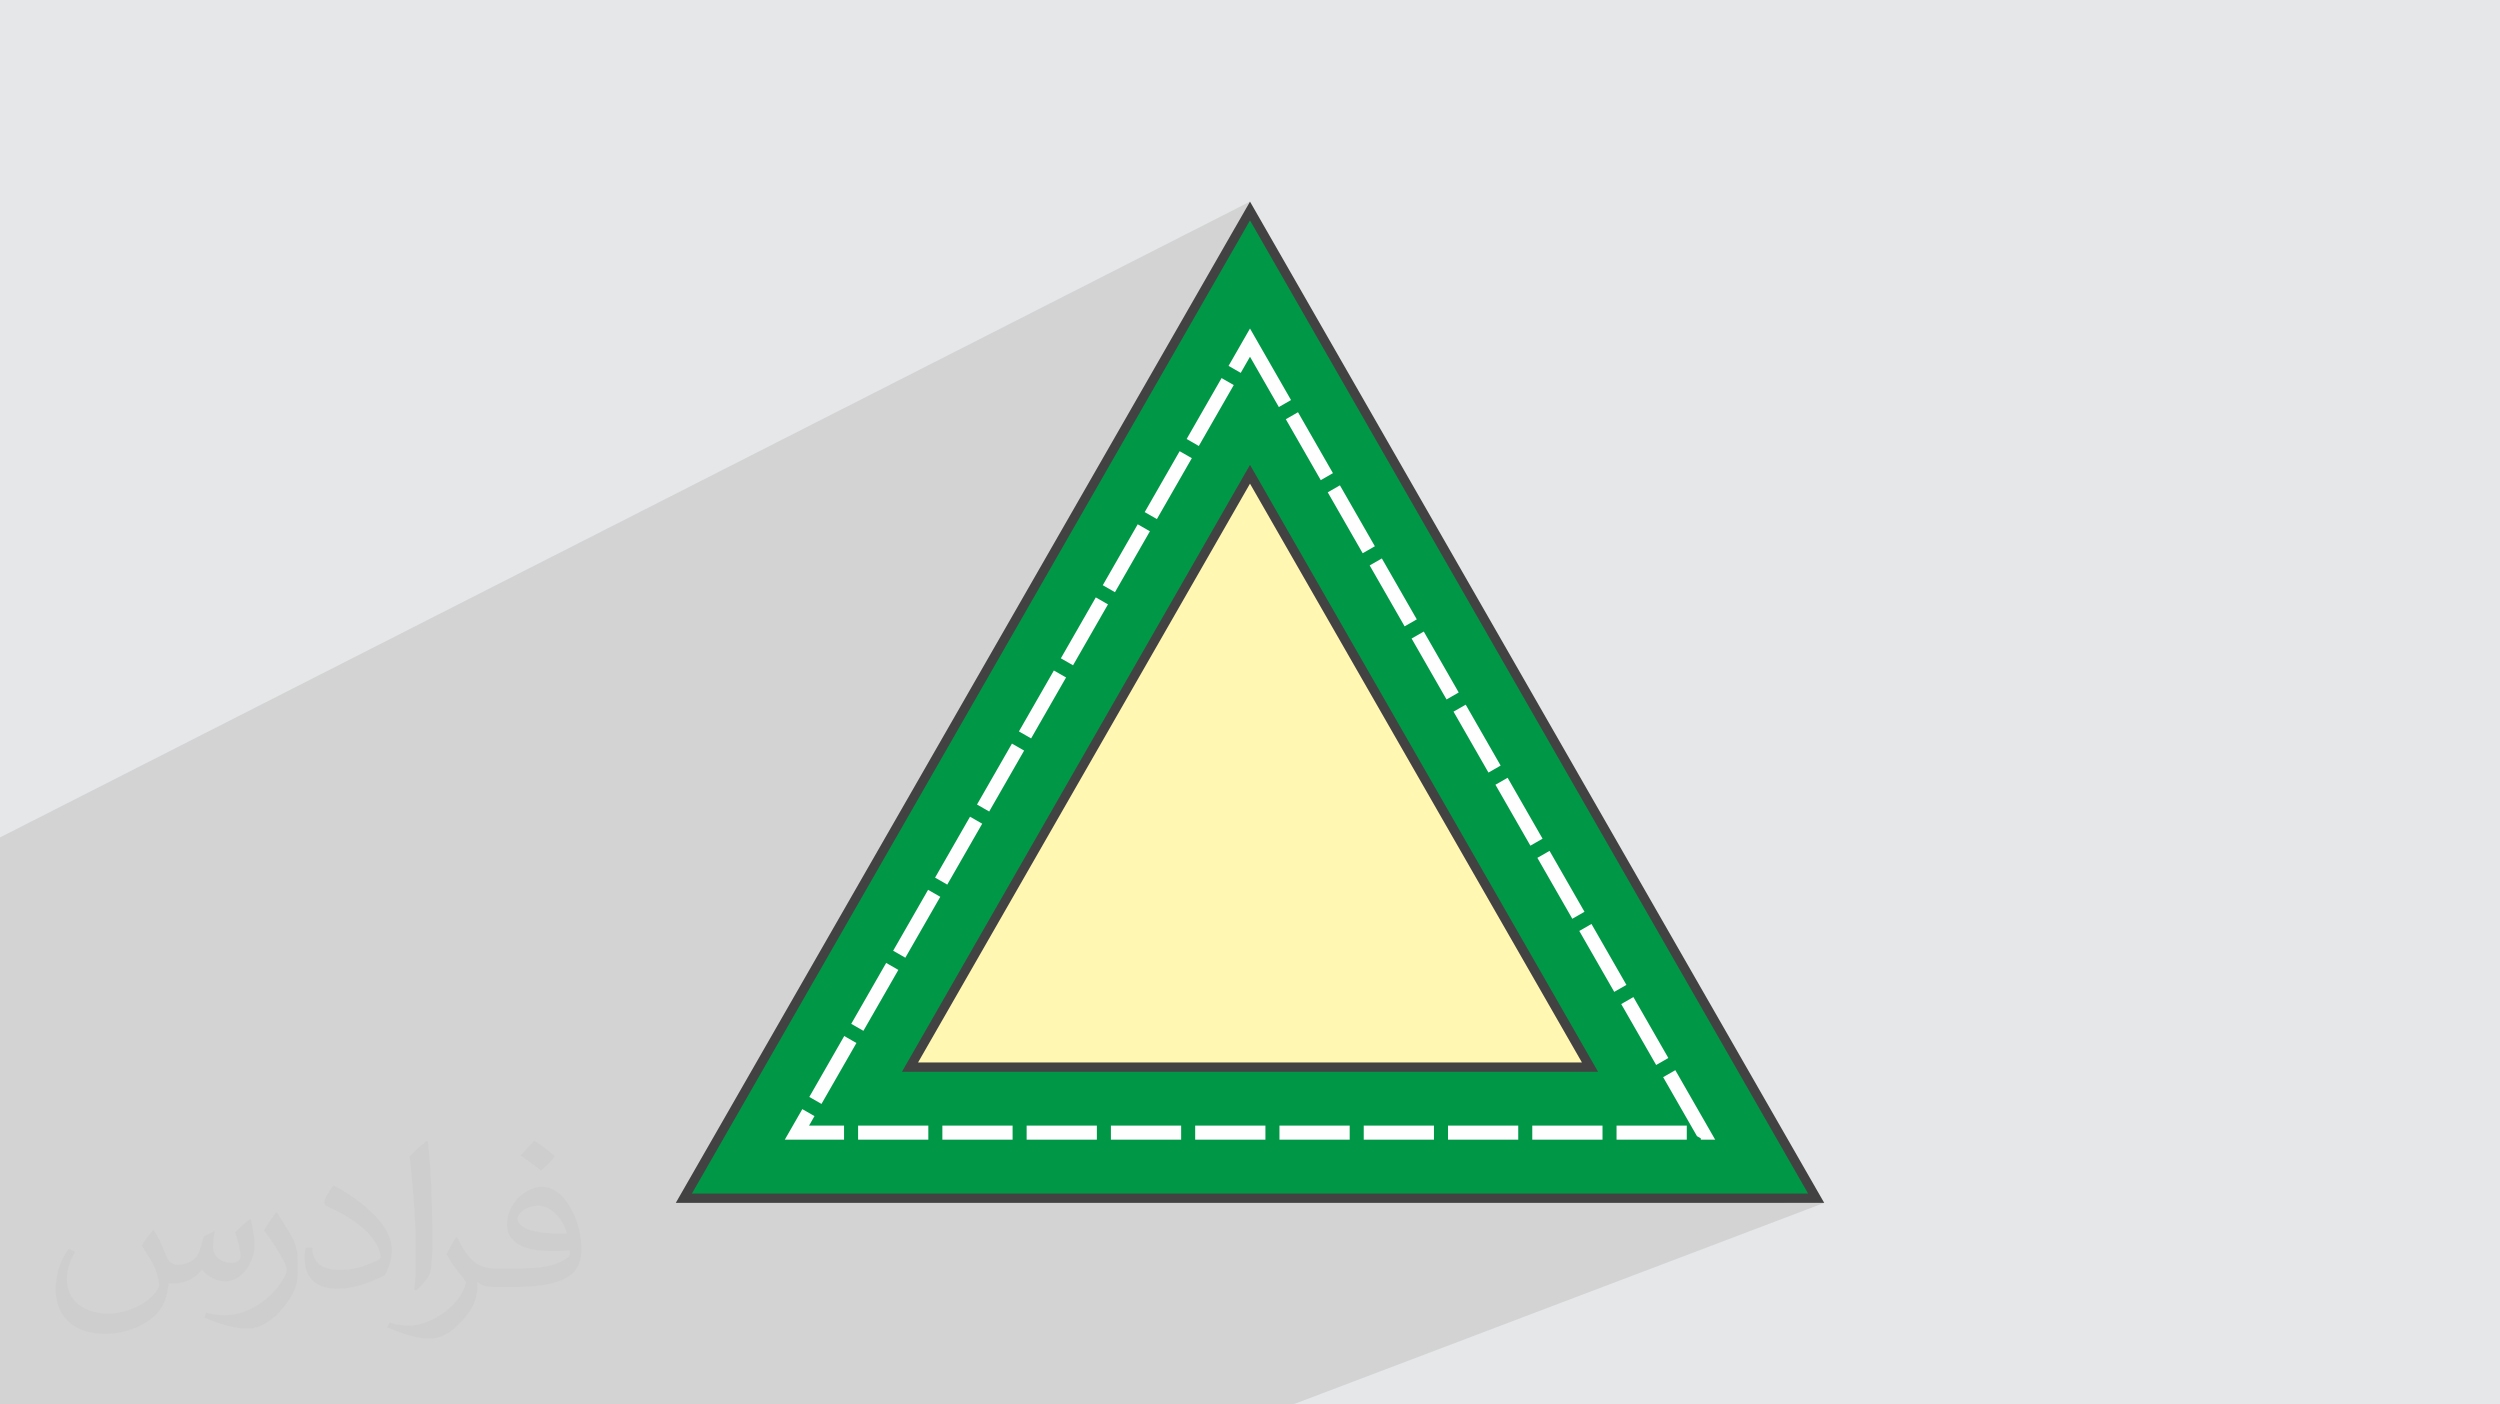 <?xml version="1.0" encoding="UTF-8"?>
<!DOCTYPE svg PUBLIC "-//W3C//DTD SVG 1.1//EN" "http://www.w3.org/Graphics/SVG/1.1/DTD/svg11.dtd">
<!-- Creator: CorelDRAW 2020 (64-Bit) -->
<svg xmlns="http://www.w3.org/2000/svg" xml:space="preserve" width="94.192mm" height="52.917mm" version="1.1" style="shape-rendering:geometricPrecision; text-rendering:geometricPrecision; image-rendering:optimizeQuality; fill-rule:evenodd; clip-rule:evenodd"
viewBox="0 0 9404.92 5283.66"
 xmlns:xlink="http://www.w3.org/1999/xlink"
 xmlns:xodm="http://www.corel.com/coreldraw/odm/2003">
 <defs>
  <style type="text/css">
   <![CDATA[
    .fil3 {fill:#FFF7B2}
    .fil0 {fill:#E6E7E8}
    .fil6 {fill:#FEFEFE;fill-rule:nonzero}
    .fil4 {fill:#434242;fill-rule:nonzero}
    .fil5 {fill:#009846;fill-rule:nonzero}
    .fil2 {fill:#373435;fill-opacity:0.031}
    .fil1 {fill:#2B2A29;fill-opacity:0.102}
   ]]>
  </style>
 </defs>
 <g id="Layer_x0020_1">
  <polygon class="fil0" points="-0,0 9404.92,0 9404.92,5283.66 -0,5283.66 "/>
  <polygon class="fil1" points="2895.57,5283.66 2839.68,5283.66 2759.98,5283.66 2666.73,5283.66 2617.52,5283.66 2545.46,5283.66 2402.99,5283.66 2386.24,5283.66 2371.44,5283.66 2322.22,5283.66 2278.54,5283.66 2251.23,5283.66 2076.14,5283.66 2026.92,5283.66 1957.01,5283.66 1780.84,5283.66 1731.62,5283.66 1667.33,5283.66 1662.77,5283.66 1652.14,5283.66 1547.3,5283.66 1485.54,5283.66 1436.33,5283.66 1368.55,5283.66 1190.25,5283.66 1141.02,5283.66 1074.31,5283.66 957.66,5283.66 943.92,5283.66 894.95,5283.66 845.73,5283.66 841.82,5283.66 780.09,5283.66 772.77,5283.66 638.11,5283.66 479.44,5283.66 477.13,5283.66 452.25,5283.66 378.96,5283.66 272.61,5283.66 260.24,5283.66 160.75,5283.66 44.2,5283.66 19.21,5283.66 -0,5283.66 -0,5261.04 -0,5248.11 -0,5225.99 -0,5117.73 -0,5110.49 -0,5106.44 -0,5105.51 -0,5075.67 -0,5061.6 -0,4934.11 -0,4922.47 -0,4891.97 -0,4816.04 -0,4811.4 -0,4766.72 -0,4752.17 -0,4740.19 -0,4709.99 -0,4571.86 -0,4559.58 -0,4529.63 -0,4519.02 -0,4514.73 -0,4469.26 -0,4393.21 -0,4380.61 -0,4350.94 -0,4219.39 -0,4216.16 -0,4215.47 -0,4203.26 -0,4173.85 -0,4169.2 -0,4070.82 -0,4040.71 -0,4027.5 -0,4009.45 -0,3998.36 -0,3917.12 -0,3913.57 -0,3866.83 -0,3866.48 -0,3853.31 -0,3824.44 -0,3694.47 -0,3680.67 -0,3656.63 -0,3652.04 -0,3610.56 -0,3597.13 -0,3564.49 -0,3211.68 -0,3150.32 4702.46,758.42 4645.28,858.12 4702.46,829.15 4901.01,1175.36 6801.93,4490.02 6709.47,4525.25 6862.7,4525.25 4863.94,5283.66 4718.85,5283.66 3898.25,5283.66 3847.93,5283.66 3836.29,5283.66 3802.8,5283.66 3798.72,5283.66 3792.87,5283.66 3552.63,5283.66 3503.42,5283.66 3428.15,5283.66 3257.34,5283.66 3208.11,5283.66 3166.07,5283.66 3147.64,5283.66 3133.92,5283.66 3036.93,5283.66 2962.04,5283.66 2912.82,5283.66 "/>
  <path class="fil2" d="M578.49 4627.69c17.95,27.21 29.6,53.36 40.96,82.43 8.45,16.91 12.93,48.09 52.57,48.09 11.61,0 28.28,-3.42 43.06,-11.61 16.63,-8.73 29.32,-21.94 35.94,-42l15.85 -53.36 38.57 -19.02 2.64 2.64c-5.27,20.09 -6.59,39.36 -6.59,54.43 0,44.63 38.57,61.56 69.22,61.56 17.95,0 34.09,-8.73 34.09,-25.11 0,-21.13 -8.98,-57.06 -20.62,-89.29 17.95,-17.95 35.94,-35.94 56.53,-50.47l3.17 1.6c8.98,38.04 14,75.56 14,100.66 0,24.57 -10.83,51.79 -19.81,69.49 -18.49,34.87 -51.25,62.62 -90.87,62.62 -30.1,0 -63.65,-15.07 -86.66,-43.06l-1.32 0c-21.66,26.96 -55.22,51.25 -108.86,51.25l-16.63 0c-2.64,35.41 -10.29,60.49 -21.94,82.95 -31.95,62.34 -126.81,106.47 -216.1,106.47 -124.17,0 -186.51,-71.59 -186.51,-166.96 0,-58.91 19.27,-113.6 48.88,-152.42l24.29 10.04c-18.49,35.41 -30.91,68.68 -30.91,101.45 0,89.29 72.66,131.83 156.4,131.83 77.68,0 173.83,-49.41 191.28,-106.72 -6.59,-62.62 -30.1,-91.93 -66.04,-148.99 10.83,-19.02 24.83,-38.04 42.28,-58.38l3.17 0 0 0 0 0 -0.02 -0.09zm1432.13 -336.04c26.15,16.39 51.79,35.66 76.87,57.85 -14,19.81 -31.45,37.79 -53.11,53.64 -25.11,-20.34 -50.19,-37.79 -75.84,-56.27 17.42,-19.55 34.62,-38.29 52.04,-55.22l0 0 0 0 0 0 0 0 0 0 0.03 0zm13.47 244.11c-42.28,0 -76.87,27.75 -76.87,48.34 0,44.13 84.53,57.85 185.72,57.31 -12.68,-51.79 -57.06,-105.68 -108.86,-105.68l0.01 0.03zm-94.86 236.19c54.96,0 103.04,-1.6 139.74,-10.83 40.96,-10.29 75.56,-30.91 75.56,-45.17 0,-3.7 0,-8.19 -1.32,-11.89 -22.98,2.11 -49.41,2.11 -72.38,2.11 -74.49,0 -131.55,-16.91 -154.02,-58.66 -5.55,-11.61 -9.51,-24.57 -9.51,-39.36 0,-40.43 17.42,-79.79 48.09,-107 25.61,-22.45 53.89,-36.44 82.67,-36.44 52.04,0 93.51,41.75 122.57,107.54 15.85,35.94 26.68,77.4 26.68,129.72 0,34.87 -9.51,64.19 -31.17,85.85 -40.43,39.11 -114.92,53.89 -229.04,53.89l-51.79 0 0 0 -13.47 0c-28.28,0 -48.62,-5.02 -64.72,-17.42l-2.64 0c0.79,6.59 1.32,12.93 1.32,19.02 0,25.61 -8.45,58.38 -25.61,84.53 -50.72,75.3 -105.68,108.04 -153.24,108.04 -48.09,0 -107,-18.49 -160.11,-42.54l9.51 -18.49c17.17,7.13 40.96,11.89 73.7,11.89 85.85,0 198.66,-82.43 212.66,-163 -3.17,-6.59 -8.98,-15.32 -17.17,-24.57 -25.11,-29.85 -40.96,-54.68 -55.75,-80.83 12.68,-25.11 24.29,-45.17 35.13,-63.4l4.49 -0.53c36.72,74.77 69.99,117.55 144.23,117.55l11.61 0 0 0 53.89 0 0 0 0 0 0 0 0 0 0 0 0.09 0.01zm-371.98 79c6.34,-34.34 6.87,-72.91 6.87,-108.86l0 -53.36c0,-99.6 -12.68,-244.36 -22.98,-338.68 17.95,-19.27 43.06,-42 62.87,-57.31l5.81 1.6c13.47,118.62 16.63,256 16.63,383.06 0,33.3 -1.32,65.79 -4.49,89.55 -1.85,30.1 -19.27,52.83 -56.53,87.7l-8.19 -3.7zm-382.8 -157.19c1.85,46.77 24.83,83.49 105.15,83.49 49.93,0 92.19,-12.93 138.96,-35.13 8.45,-3.7 12.93,-8.73 12.93,-12.93 0,-29.32 -22.45,-68.15 -60.23,-103.55 -36.72,-33.3 -85.34,-62.62 -130.76,-82.18 -15.6,-6.59 -20.62,-13.47 -20.62,-20.09 0,-13.47 17.95,-41.75 32.77,-62.09l5.02 -0.53c52.04,27.21 110.17,67.64 153.24,112.53 39.11,41.47 63.4,83.49 63.4,129.19 0,33.81 -10.29,65.51 -26.96,95.11 -57.06,28.79 -117.83,50.72 -178.06,50.72 -73.17,0 -123.1,-34.34 -123.1,-114.92 0,-8.73 0,-22.19 3.17,-39.64l25.11 0 0 0 0 0 0 0 0 0 0 0 -0.02 0zm-132.37 -132.9l45.45 73.45c16.63,27.21 32.23,56.81 32.23,103.55l0 59.7c0,48.34 -30.91,100.13 -80.83,151.38 -39.11,34.62 -73.7,49.41 -105.68,49.41 -47.55,0 -101.98,-14.79 -164.85,-41.75l7.13 -18.49c19.81,5.27 42.79,9.77 71.06,9.77 90.36,-0.53 182.8,-66.57 225.08,-147.15 5.02,-9.26 6.87,-17.95 6.87,-24.04 0,-9.26 -5.02,-19.55 -8.98,-28.79 -22.98,-43.31 -48.62,-82.95 -76.87,-119.68 14.79,-23.25 29.6,-45.7 45.7,-67.9l3.7 0.53 0 0 0 0 0 0 0 0 0 0 -0.02 0.01z"/>
  <g id="_2130235459312">
   <polygon class="fil3" points="4702.46,1288.95 5554.7,2775.01 6406.94,4261.06 4702.46,4261.06 2997.98,4261.06 3850.22,2775.01 "/>
   <path class="fil4" d="M4931.55 1157.89l1931.15 3367.36 -4320.48 0 2160.24 -3766.83 229.09 399.47zm394.05 1748.18l-623.15 -1086.58 -1248.71 2177.38 2497.42 0 -625.56 -1090.8z"/>
   <path class="fil5" d="M4901.01 1175.36l1900.92 3314.66 -4198.94 0 2099.47 -3660.87 198.55 346.21zm455.14 1713.24l-653.69 -1139.84 -1309.48 2283.34 2618.96 0 -655.79 -1143.5z"/>
   <path class="fil6" d="M4856.81 1504.99l-45.83 26.28 -108.52 -189.22 -34.82 60.71 -45.83 -26.28 80.65 -140.63 154.35 269.14zm-261.28 -82.67l45.83 26.28 -131.45 229.2 -45.83 -26.28 131.45 -229.2zm-157.74 275.03l45.83 26.28 -131.44 229.19 -45.83 -26.28 131.44 -229.19zm-157.72 275.02l45.83 26.28 -131.44 229.18 -45.83 -26.28 131.44 -229.18zm-157.72 275.01l45.83 26.28 -131.43 229.18 -45.83 -26.28 131.43 -229.18zm-157.71 275.01l45.83 26.28 -131.43 229.18 -45.83 -26.28 131.43 -229.18zm-157.72 275.02l45.83 26.28 -131.45 229.2 -45.83 -26.28 131.45 -229.2zm-157.74 275.03l45.83 26.28 -131.44 229.19 -45.83 -26.28 131.44 -229.19zm-157.72 275.02l45.83 26.28 -131.44 229.19 -45.83 -26.28 131.44 -229.19zm-157.72 275.02l45.83 26.28 -131.44 229.18 -45.83 -26.28 131.44 -229.18zm-157.72 275.01l45.83 26.28 -131.43 229.18 -45.83 -26.28 131.43 -229.18zm-157.71 275.01l45.83 26.28 -20.54 35.83 131.7 0 0 52.84 -222.9 0 65.91 -114.95zm209.83 114.95l0 -52.84 264.2 0 0 52.84 -264.2 0zm317.04 0l0 -52.84 264.2 0 0 52.84 -264.2 0zm317.04 0l0 -52.84 264.2 0 0 52.84 -264.2 0zm317.04 0l0 -52.84 264.2 0 0 52.84 -264.2 0zm317.04 0l0 -52.84 264.2 0 0 52.84 -264.2 0zm317.04 0l0 -52.84 264.2 0 0 52.84 -264.2 0zm317.04 0l0 -52.84 264.2 0 0 52.84 -264.2 0zm317.04 0l0 -52.84 264.2 0 0 52.84 -264.2 0zm317.04 0l0 -52.84 264.2 0 0 52.84 -264.2 0zm317.04 0l0 -52.84 264.2 0 0 52.84 -264.2 0zm317.04 0l0 -4.88 -14.5 -8.4 -127.27 -221.9 45.83 -26.28 149.95 261.46 -54.02 0zm-122.22 -307.29l-45.83 26.28 -131.44 -229.19 45.83 -26.28 131.44 229.19zm-157.72 -275.02l-45.83 26.28 -131.44 -229.19 45.83 -26.28 131.44 229.19zm-157.72 -275.02l-45.83 26.28 -131.44 -229.18 45.83 -26.28 131.44 229.18zm-157.72 -275.01l-45.83 26.28 -131.43 -229.18 45.83 -26.28 131.43 229.18zm-157.71 -275.01l-45.83 26.28 -131.44 -229.19 45.83 -26.28 131.44 229.19zm-157.73 -275.03l-45.83 26.28 -131.45 -229.2 45.83 -26.28 131.45 229.2zm-157.73 -275.03l-45.83 26.28 -131.44 -229.19 45.83 -26.28 131.44 229.19zm-157.72 -275.02l-45.83 26.28 -131.44 -229.18 45.83 -26.28 131.44 229.18zm-157.72 -275.01l-45.83 26.28 -131.43 -229.18 45.83 -26.28 131.43 229.18z"/>
  </g>
 </g>
</svg>
